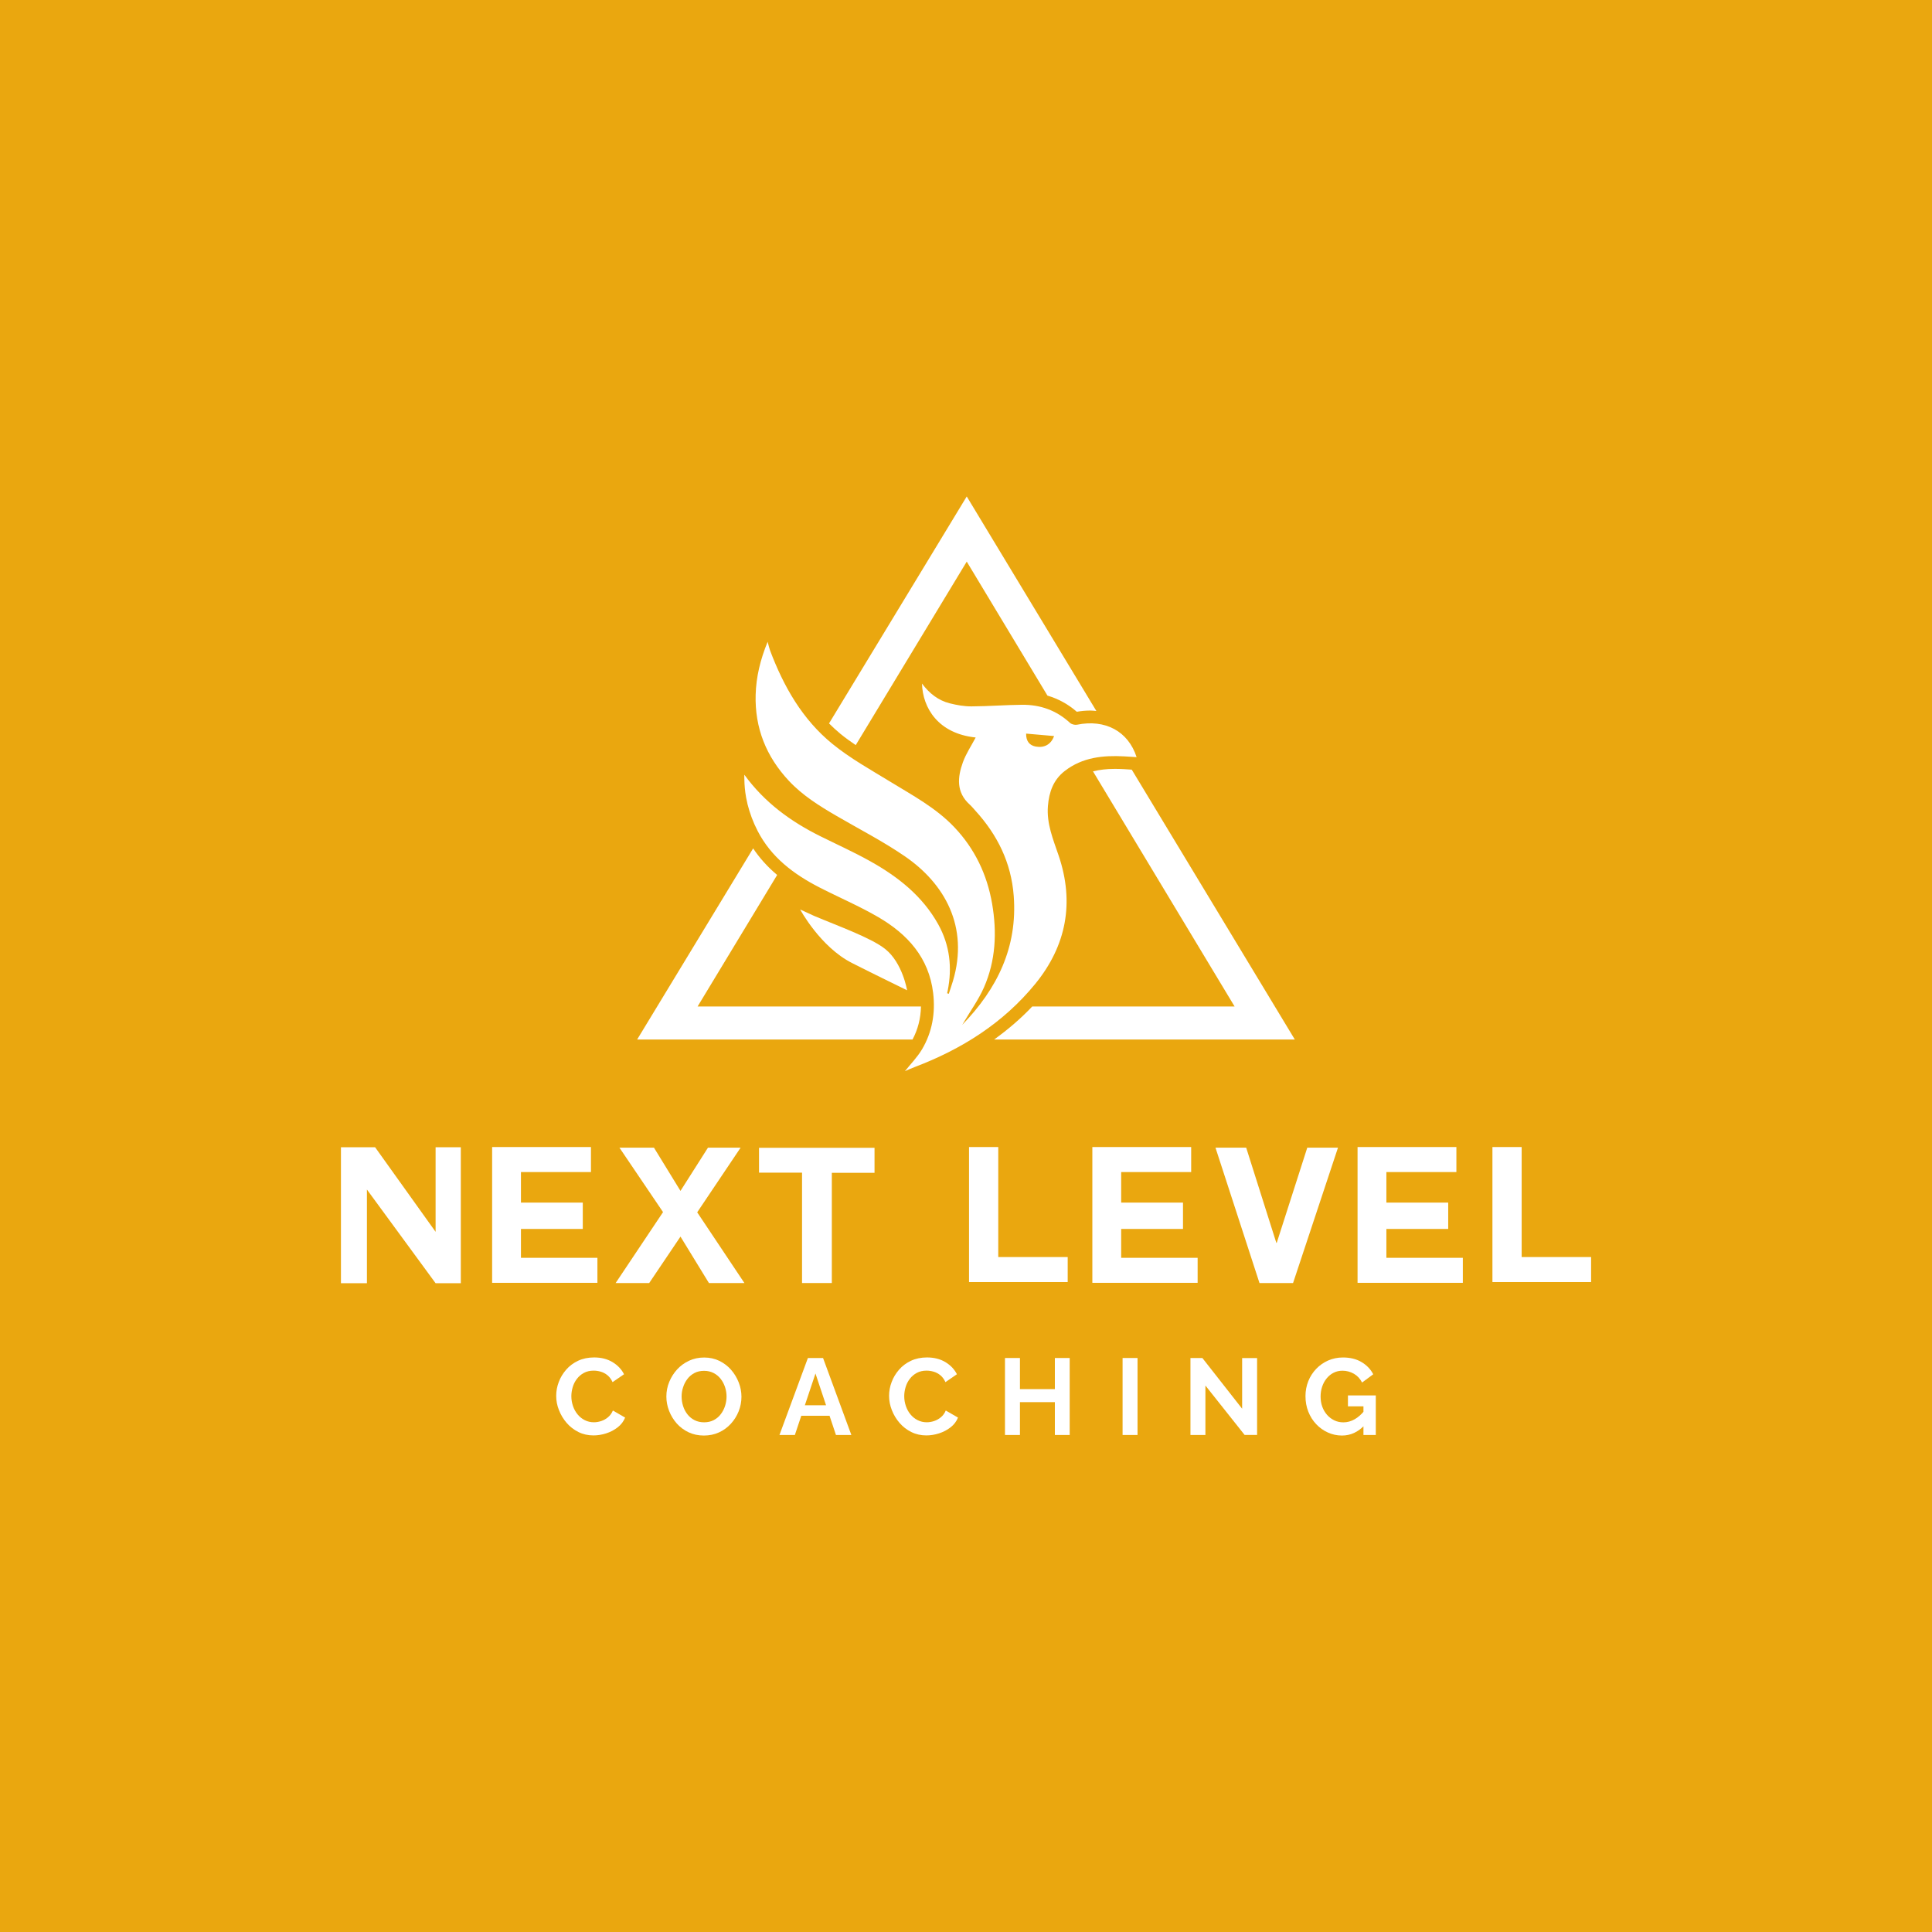 <?xml version="1.0" encoding="utf-8"?>
<!-- Generator: Adobe Illustrator 23.1.0, SVG Export Plug-In . SVG Version: 6.00 Build 0)  -->
<svg xmlns="http://www.w3.org/2000/svg" xmlns:xlink="http://www.w3.org/1999/xlink" version="1.1" id="Layer_1" x="0px" y="0px" viewBox="0 0 481.89 481.89" style="enable-background:new 0 0 481.89 481.89;" xml:space="preserve">
<style type="text/css">
	.st0{fill:#EAA70F;}
	.st1{fill:#FFFFFF;}
</style>
<rect x="0" class="st0" width="481.89" height="481.89"/>
<g>
	<g>
		<g>
			<g>
				<path class="st1" d="M138.73,348.16c0-1.17,0.21-2.32,0.64-3.45c0.42-1.13,1.04-2.15,1.85-3.08c0.81-0.93,1.8-1.67,2.97-2.22      s2.51-0.83,4-0.83c1.76,0,3.29,0.39,4.58,1.16c1.29,0.78,2.25,1.78,2.88,3.03l-2.86,1.97c-0.33-0.72-0.75-1.29-1.27-1.72      c-0.52-0.42-1.08-0.72-1.68-0.89c-0.59-0.17-1.18-0.26-1.76-0.26c-0.94,0-1.75,0.19-2.45,0.57c-0.7,0.38-1.28,0.88-1.74,1.49      c-0.47,0.61-0.82,1.3-1.04,2.06c-0.23,0.76-0.34,1.51-0.34,2.27c0,0.85,0.14,1.66,0.41,2.45c0.27,0.79,0.65,1.48,1.15,2.08      c0.5,0.61,1.09,1.08,1.78,1.43c0.69,0.35,1.45,0.53,2.28,0.53c0.59,0,1.2-0.1,1.81-0.3c0.61-0.2,1.18-0.51,1.71-0.95      c0.52-0.43,0.93-0.99,1.22-1.68l3.05,1.76c-0.38,0.95-1,1.77-1.85,2.43c-0.86,0.67-1.82,1.17-2.88,1.51      c-1.07,0.34-2.12,0.51-3.16,0.51c-1.37,0-2.62-0.28-3.76-0.85c-1.14-0.57-2.11-1.32-2.93-2.27c-0.82-0.95-1.46-2.01-1.92-3.19      C138.95,350.56,138.73,349.37,138.73,348.16z"/>
				<path class="st1" d="M175.58,358.06c-1.41,0-2.68-0.27-3.83-0.81c-1.14-0.54-2.13-1.28-2.95-2.2c-0.82-0.93-1.45-1.97-1.91-3.14      c-0.45-1.16-0.68-2.36-0.68-3.58c0-1.28,0.24-2.5,0.72-3.66c0.48-1.16,1.14-2.2,1.97-3.11c0.84-0.91,1.83-1.63,2.97-2.16      c1.14-0.53,2.4-0.8,3.77-0.8c1.39,0,2.66,0.28,3.8,0.84s2.12,1.31,2.93,2.24c0.81,0.94,1.44,1.98,1.89,3.14      c0.45,1.16,0.68,2.34,0.68,3.57c0,1.26-0.24,2.48-0.7,3.64c-0.47,1.16-1.12,2.2-1.96,3.11c-0.84,0.91-1.83,1.63-2.97,2.15      C178.18,357.8,176.93,358.06,175.58,358.06z M170.01,348.32c0,0.83,0.13,1.63,0.38,2.41c0.25,0.78,0.62,1.47,1.1,2.07      c0.48,0.61,1.06,1.08,1.76,1.43c0.69,0.35,1.48,0.53,2.37,0.53c0.9,0,1.7-0.18,2.41-0.55c0.7-0.37,1.29-0.86,1.76-1.49      c0.47-0.62,0.83-1.32,1.07-2.08c0.24-0.77,0.36-1.54,0.36-2.31c0-0.83-0.13-1.63-0.39-2.39c-0.26-0.77-0.63-1.45-1.11-2.06      c-0.48-0.6-1.06-1.08-1.76-1.43c-0.7-0.35-1.47-0.53-2.34-0.53c-0.92,0-1.73,0.18-2.42,0.55c-0.69,0.37-1.28,0.86-1.74,1.47      c-0.47,0.61-0.83,1.3-1.07,2.06C170.13,346.75,170.01,347.53,170.01,348.32z"/>
				<path class="st1" d="M201.51,338.72h3.78l7.06,19.2h-3.84l-1.6-4.79h-7.05l-1.6,4.79h-3.84L201.51,338.72z M206.04,350.51      l-2.64-7.92l-2.65,7.92H206.04z"/>
				<path class="st1" d="M221.76,348.16c0-1.17,0.21-2.32,0.64-3.45c0.42-1.13,1.04-2.15,1.85-3.08c0.81-0.93,1.8-1.67,2.97-2.22      c1.17-0.55,2.51-0.83,4-0.83c1.76,0,3.29,0.39,4.58,1.16c1.29,0.78,2.25,1.78,2.88,3.03l-2.86,1.97      c-0.33-0.72-0.75-1.29-1.27-1.72c-0.52-0.42-1.08-0.72-1.68-0.89c-0.59-0.17-1.18-0.26-1.76-0.26c-0.94,0-1.75,0.19-2.45,0.57      c-0.7,0.38-1.28,0.88-1.74,1.49c-0.47,0.61-0.82,1.3-1.04,2.06c-0.23,0.76-0.34,1.51-0.34,2.27c0,0.85,0.14,1.66,0.41,2.45      c0.27,0.79,0.65,1.48,1.15,2.08c0.5,0.61,1.09,1.08,1.78,1.43c0.69,0.35,1.45,0.53,2.28,0.53c0.59,0,1.2-0.1,1.81-0.3      c0.61-0.2,1.18-0.51,1.71-0.95c0.52-0.43,0.93-0.99,1.22-1.68l3.05,1.76c-0.38,0.95-1,1.77-1.85,2.43      c-0.86,0.67-1.82,1.17-2.88,1.51c-1.07,0.34-2.12,0.51-3.16,0.51c-1.37,0-2.62-0.28-3.76-0.85c-1.14-0.57-2.11-1.32-2.93-2.27      c-0.82-0.95-1.46-2.01-1.92-3.19C221.99,350.56,221.76,349.37,221.76,348.16z"/>
				<path class="st1" d="M266.81,338.72v19.2h-3.7v-8.19h-8.71v8.19h-3.73v-19.2h3.73v7.76h8.71v-7.76H266.81z"/>
				<path class="st1" d="M280,357.92v-19.2h3.73v19.2H280z"/>
				<path class="st1" d="M300.66,345.59v12.33h-3.73v-19.2h2.97l9.92,12.65v-12.63h3.73v19.17h-3.11L300.66,345.59z"/>
				<path class="st1" d="M334.73,358.06c-1.24,0-2.42-0.25-3.53-0.76c-1.11-0.5-2.08-1.2-2.92-2.09c-0.84-0.89-1.49-1.93-1.96-3.12      c-0.47-1.19-0.7-2.48-0.7-3.87c0-1.32,0.24-2.56,0.7-3.72s1.13-2.18,1.97-3.07c0.85-0.88,1.84-1.58,2.97-2.08      c1.14-0.5,2.37-0.76,3.71-0.76c1.8,0,3.35,0.38,4.64,1.15c1.29,0.77,2.26,1.78,2.91,3.04l-2.78,2.06      c-0.49-0.96-1.17-1.69-2.04-2.19c-0.88-0.5-1.83-0.76-2.85-0.76c-0.81,0-1.55,0.17-2.22,0.51c-0.67,0.34-1.24,0.81-1.73,1.41      c-0.49,0.59-0.86,1.28-1.12,2.06c-0.26,0.77-0.39,1.6-0.39,2.46c0,0.92,0.14,1.77,0.42,2.54s0.68,1.45,1.19,2.03      c0.51,0.58,1.11,1.03,1.8,1.37c0.68,0.33,1.44,0.5,2.27,0.5c0.97,0,1.91-0.25,2.8-0.76c0.89-0.5,1.73-1.24,2.5-2.22v3.68      C338.75,357.19,336.87,358.06,334.73,358.06z M340.08,350.78h-3.87v-2.73h6.95v9.87h-3.08V350.78z"/>
			</g>
		</g>
		<g>
			<g>
				<path class="st1" d="M91.52,296.7v23.37h-6.48v-33.92h8.52l15.09,21.1v-21.1h6.29v33.92h-6.29L91.52,296.7z"/>
				<path class="st1" d="M129.94,306.54v7.19h19.07v6.24h-26.26V286.1h24.65v6.24h-17.46v7.62h15.42v6.57H129.94z"/>
				<path class="st1" d="M165.38,302.33l-10.88-16.08h8.61l6.62,10.79l6.86-10.79h8.14l-10.83,16.13l11.78,17.65h-8.85l-7.1-11.59      l-7.81,11.59h-8.37L165.38,302.33z"/>
				<path class="st1" d="M200.06,292.49h-10.74v-6.2h28.81v6.24h-10.65v27.49h-7.43V292.49z"/>
				<path class="st1" d="M241.7,319.79V286.1h7.29v27.44h17.32v6.24H241.7z"/>
				<path class="st1" d="M279.65,306.54v7.19h19.07v6.24h-26.26V286.1h24.65v6.24h-17.46v7.62h15.42v6.57H279.65z"/>
				<path class="st1" d="M322.52,320.03h-8.37l-10.98-33.78h7.66l7.52,23.75h0.1l7.62-23.75h7.66L322.52,320.03z"/>
				<path class="st1" d="M345.8,306.54v7.19h19.07v6.24h-26.26V286.1h24.65v6.24H345.8v7.62h15.42v6.57H345.8z"/>
				<path class="st1" d="M372.25,319.79V286.1h7.29v27.44h17.32v6.24H372.25z"/>
			</g>
		</g>
		<g>
			<g>
				<path class="st1" d="M322.96,259.28l-40.67-67.31l-2.03-0.13c-0.74-0.04-1.48-0.06-2.22-0.06c-2.06,0-3.82,0.22-5.42,0.62      l35.32,58.64h-50.47c-2.86,3.02-6.04,5.75-9.51,8.24H322.96z"/>
				<path class="st1" d="M229.71,251.04H174l19.84-32.8c-2.4-2.02-4.38-4.22-5.99-6.63l-28.93,47.67h68.69      C228.94,256.77,229.66,254.02,229.71,251.04z"/>
			</g>
			<path class="st1" d="M241.13,123.83l-34.35,56.61c0.92,0.92,1.87,1.8,2.87,2.62c1.21,0.99,2.49,1.9,3.79,2.79l13.17-21.77v0     l14.52-24l20.13,33.42c2.71,0.8,5.15,2.14,7.32,4.03c1.15-0.2,2.29-0.3,3.39-0.3c0.51,0,1,0.07,1.49,0.11L241.13,123.83z"/>
			<path class="st1" d="M220.82,236.73c-3.51-2.82-12.02-5.85-17.78-8.29l-3.46-1.59c0,0,5.02,9.34,12.91,13.34     c5.54,2.81,13.76,6.81,13.76,6.81S225.14,240.2,220.82,236.73z"/>
			<path class="st1" d="M268.64,180.76c-0.54,0.11-1.36-0.09-1.76-0.46c-3.39-3.14-7.43-4.55-11.96-4.51     c-4.21,0.04-8.41,0.38-12.62,0.4c-1.8,0.01-3.64-0.32-5.4-0.76c-2.83-0.71-5.07-2.44-6.93-4.93c0.16,6.06,4.02,12.48,13.39,13.45     c-1.06,2.02-2.4,4-3.19,6.18c-1.35,3.74-1.7,7.49,1.7,10.55c0.52,0.47,0.96,1.03,1.43,1.54c5.49,6.04,8.92,12.95,9.55,21.23     c0.98,12.86-4.16,23.22-12.83,32.16c0.11-0.18,0.21-0.36,0.32-0.54c1.71-2.92,3.73-5.7,5.08-8.77     c2.94-6.69,3.27-13.75,2.04-20.89c-1.26-7.3-4.33-13.72-9.45-19.11c-4.57-4.81-10.35-7.89-15.92-11.3     c-4.92-3.01-10.03-5.84-14.47-9.46c-7.49-6.1-12.16-14.32-15.54-23.29c-0.22-0.59-0.35-1.22-0.61-2.18     c-1.85,4.53-2.86,8.77-2.99,13.21c-0.23,8.31,2.64,15.43,8.27,21.46c3.39,3.63,7.56,6.24,11.82,8.72     c5.73,3.34,11.67,6.38,17.12,10.12c9.9,6.79,16.05,17.55,11.99,31.14c-0.32,1.06-0.69,2.11-1.03,3.16     c-0.14-0.05-0.27-0.09-0.41-0.14c0.04-0.2,0.09-0.39,0.13-0.59c1.17-5.8,0.55-11.36-2.34-16.58c-3.94-7.1-10.07-11.9-16.98-15.76     c-4.04-2.26-8.28-4.17-12.43-6.23c-7.37-3.66-13.9-8.39-18.96-15.34c0,0-0.14,3.56,0.73,7.02c0.02,0.09,0.03,0.17,0.04,0.24     c0.58,2.31,1.41,4.56,2.53,6.73c3.39,6.6,8.99,10.8,15.38,14.09c4.89,2.51,9.98,4.67,14.72,7.43     c7.28,4.24,12.64,10.1,13.69,18.92c0.59,4.95-0.21,9.71-2.75,14.02c-1.2,2.03-2.92,3.76-4.28,5.48c0.6-0.26,1.47-0.65,2.35-0.99     c11.77-4.46,22.17-10.99,30.17-20.8c7.73-9.49,9.8-20.25,5.81-31.99c-1.36-4.01-3.03-7.95-2.67-12.35     c0.28-3.47,1.35-6.53,4.19-8.73c4.41-3.43,9.56-3.94,14.89-3.65c0.99,0.05,1.98,0.13,3.04,0.19     C281.39,182.36,275.67,179.34,268.64,180.76z M258.34,186.21c-1.58-0.29-2.43-1.37-2.4-3.23c2.31,0.2,4.61,0.4,6.97,0.61     C262.17,185.69,260.45,186.6,258.34,186.21z"/>
		</g>
	</g>
</g>
</svg>
